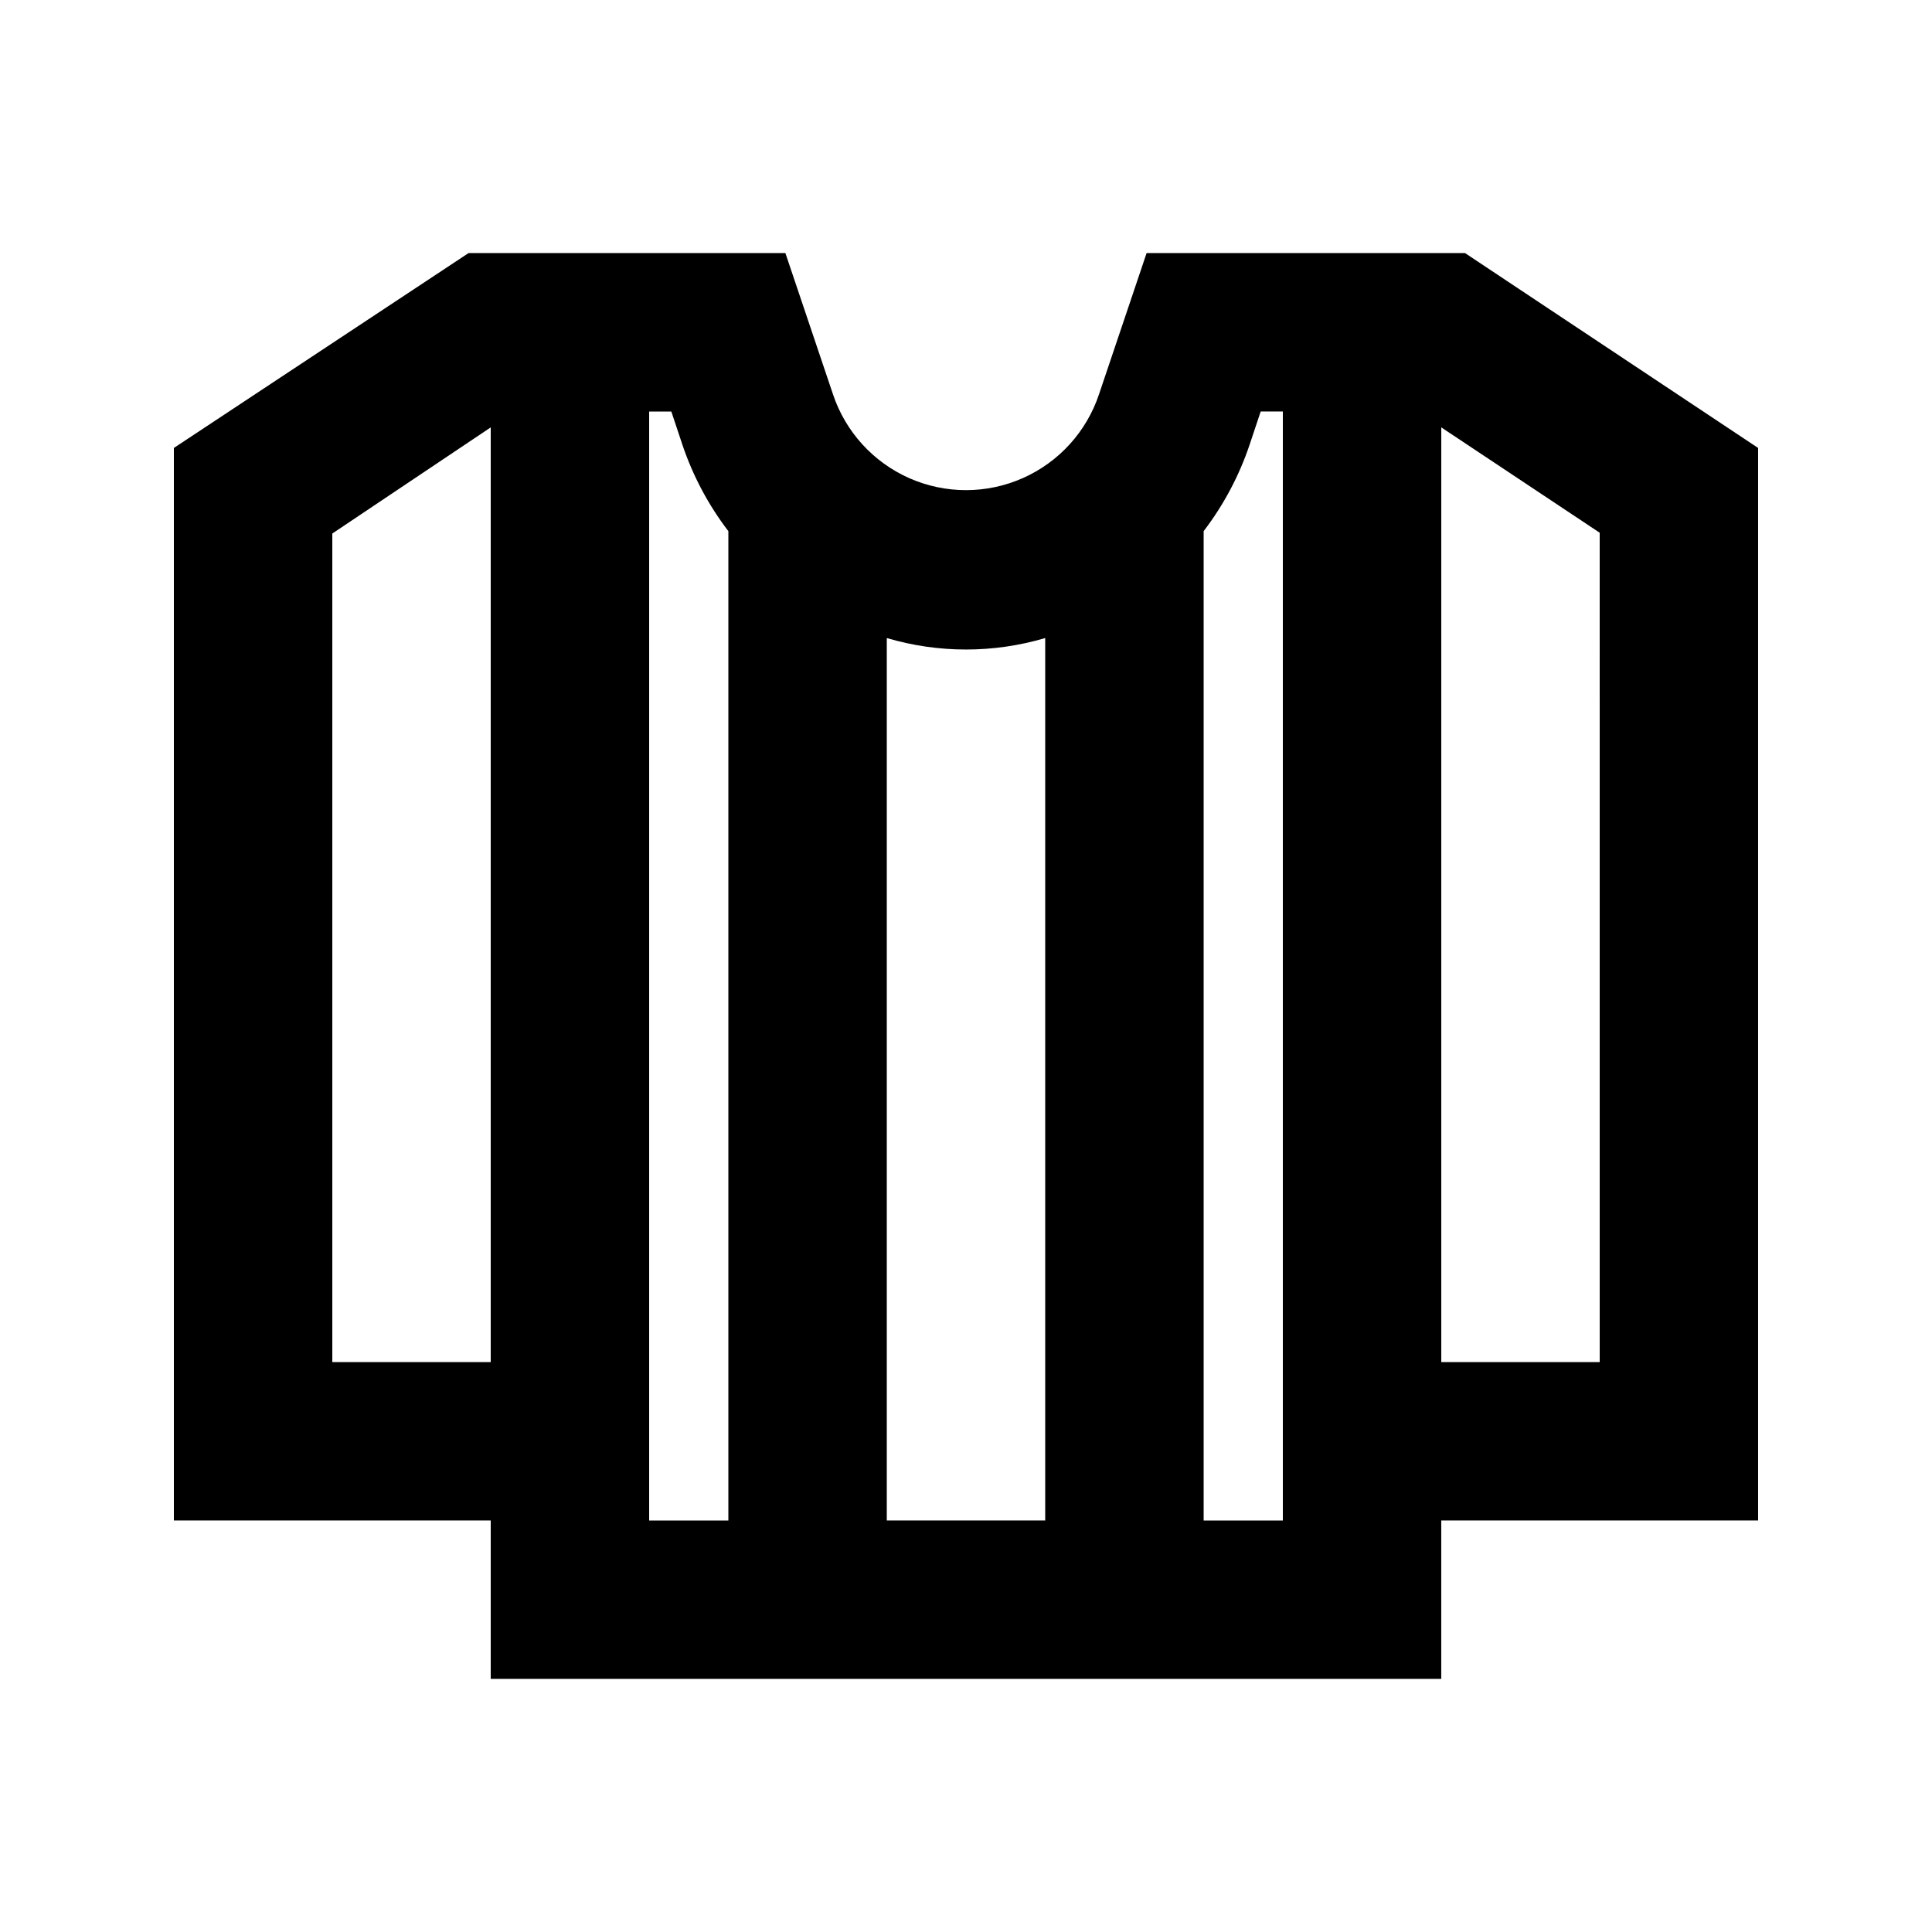<?xml version="1.0" encoding="UTF-8"?>
<!-- Uploaded to: ICON Repo, www.iconrepo.com, Generator: ICON Repo Mixer Tools -->
<svg fill="#000000" width="800px" height="800px" version="1.1" viewBox="144 144 512 512" xmlns="http://www.w3.org/2000/svg">
 <path d="m447.86 211.07-12.594 37.367c-3.301 9.941-10.645 18.031-20.223 22.273-9.582 4.242-20.508 4.242-30.09 0-9.578-4.242-16.922-12.332-20.223-22.273l-12.594-37.367h-83.969l-78.09 51.641v284.23h83.969v41.984h251.9v-41.984h83.969v-284.23l-77.668-51.641zm-26.867 102.02v233.85h-41.984v-233.85c13.699 4.051 28.281 4.051 41.984 0zm-188.93 191.87v-219.57l41.984-28.129v247.7zm83.969 20.992v-272.89h5.879l2.938 8.816c2.777 8.242 6.891 15.973 12.176 22.883v262.19h-20.992zm167.94 20.992h-20.992v-262.19c5.285-6.906 9.398-14.641 12.172-22.883l2.941-8.816h5.875v293.89zm83.969-41.984h-41.988v-247.7l41.984 27.918z"/>
</svg>